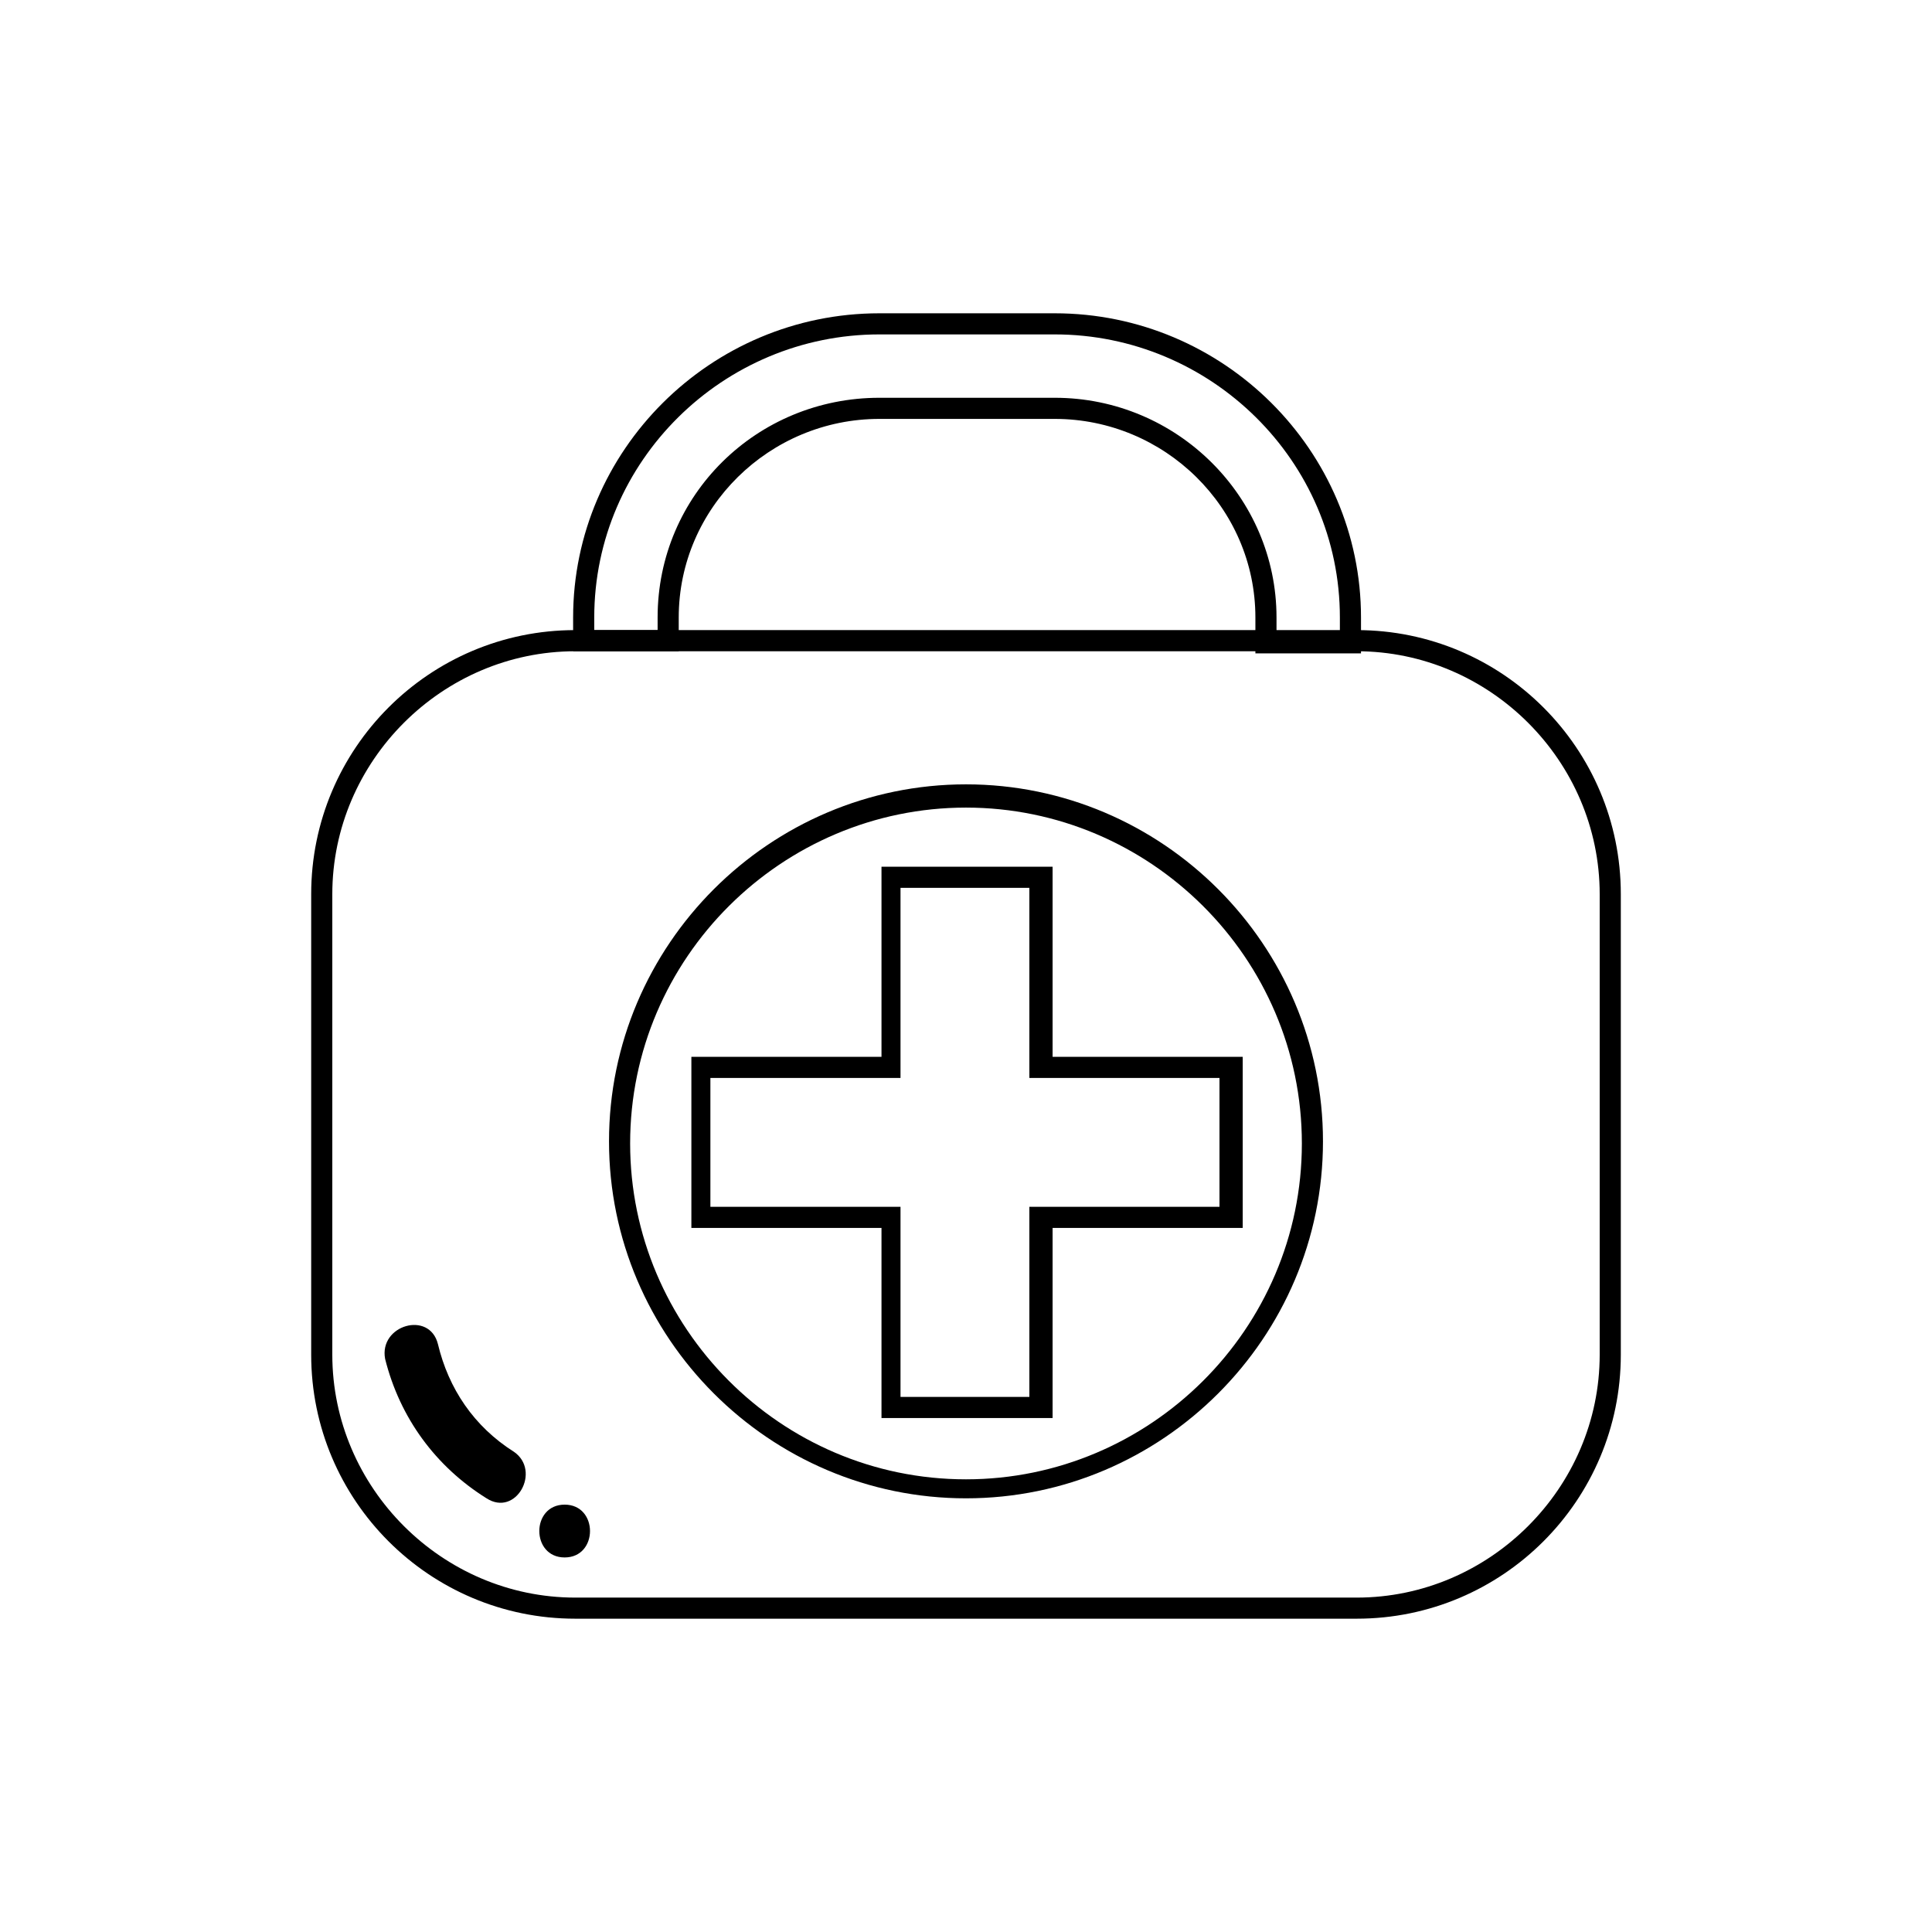 <?xml version="1.0" encoding="UTF-8"?>
<!-- The Best Svg Icon site in the world: iconSvg.co, Visit us! https://iconsvg.co -->
<svg fill="#000000" width="800px" height="800px" version="1.1" viewBox="144 144 512 512" xmlns="http://www.w3.org/2000/svg">
 <g>
  <path d="m503.56 572.97h-207.12c-38.625 0-69.973-31.348-69.973-69.973v-122.04c0-38.625 31.348-69.973 69.973-69.973h207.12c38.625 0 69.973 31.348 69.973 69.973v122.04c0 38.625-31.348 69.973-69.973 69.973zm-207.12-256.38c-35.266 0-64.375 29.109-64.375 64.375v122.04c0 35.266 29.109 64.375 64.375 64.375h207.12c35.266 0 64.375-29.109 64.375-64.375v-122.04c0-35.266-29.109-64.375-64.375-64.375z"/>
  <path d="m504.68 317.15h-27.988v-9.516c0-29.109-24.07-52.621-53.18-52.621h-46.461c-29.109 0-53.18 23.512-53.18 52.621v8.957h-27.988v-8.957c0-44.223 36.387-80.609 81.168-80.609h46.461c44.781 0 81.168 36.387 81.168 80.609zm-22.391-5.598h16.793v-3.918c0-41.426-34.148-75.012-75.57-75.012h-46.461c-41.426 0-75.57 33.586-75.57 75.012v3.359h16.793v-3.359c0-32.469 26.309-58.219 58.777-58.219h46.461c32.469 0 58.777 26.309 58.777 58.219z"/>
  <path d="m246.06 504.12c3.918 15.676 13.434 28.551 26.871 36.945 7.836 5.039 14.555-7.277 7.277-12.316-10.637-6.719-17.352-16.793-20.152-28.551-2.242-8.957-15.676-5.035-13.996 3.922z"/>
  <path d="m293.64 556.74c8.957 0 8.957-13.996 0-13.996-8.957 0.004-8.957 13.996 0 13.996z"/>
  <path d="m400 541.07c-52.059 0-94.605-42.543-94.605-94.605 0-52.059 42.543-94.605 94.605-94.605 52.059 0 94.602 42.547 94.602 94.605 0 52.059-42.543 94.605-94.602 94.605zm0-183.05c-48.703 0-89.008 39.746-89.008 89.008 0 48.703 39.746 89.008 89.008 89.008 48.703 0 89.008-39.746 89.008-89.008-0.004-49.266-40.309-89.008-89.008-89.008zm22.949 161.78h-45.344v-50.383h-50.383v-45.344h50.383v-50.383h45.344v50.383h50.383v45.344h-50.383zm-40.305-5.598h34.148v-50.383h50.383v-34.148h-50.383v-50.383h-34.148v50.383h-50.383v34.148h50.383z"/>
 </g>
</svg>